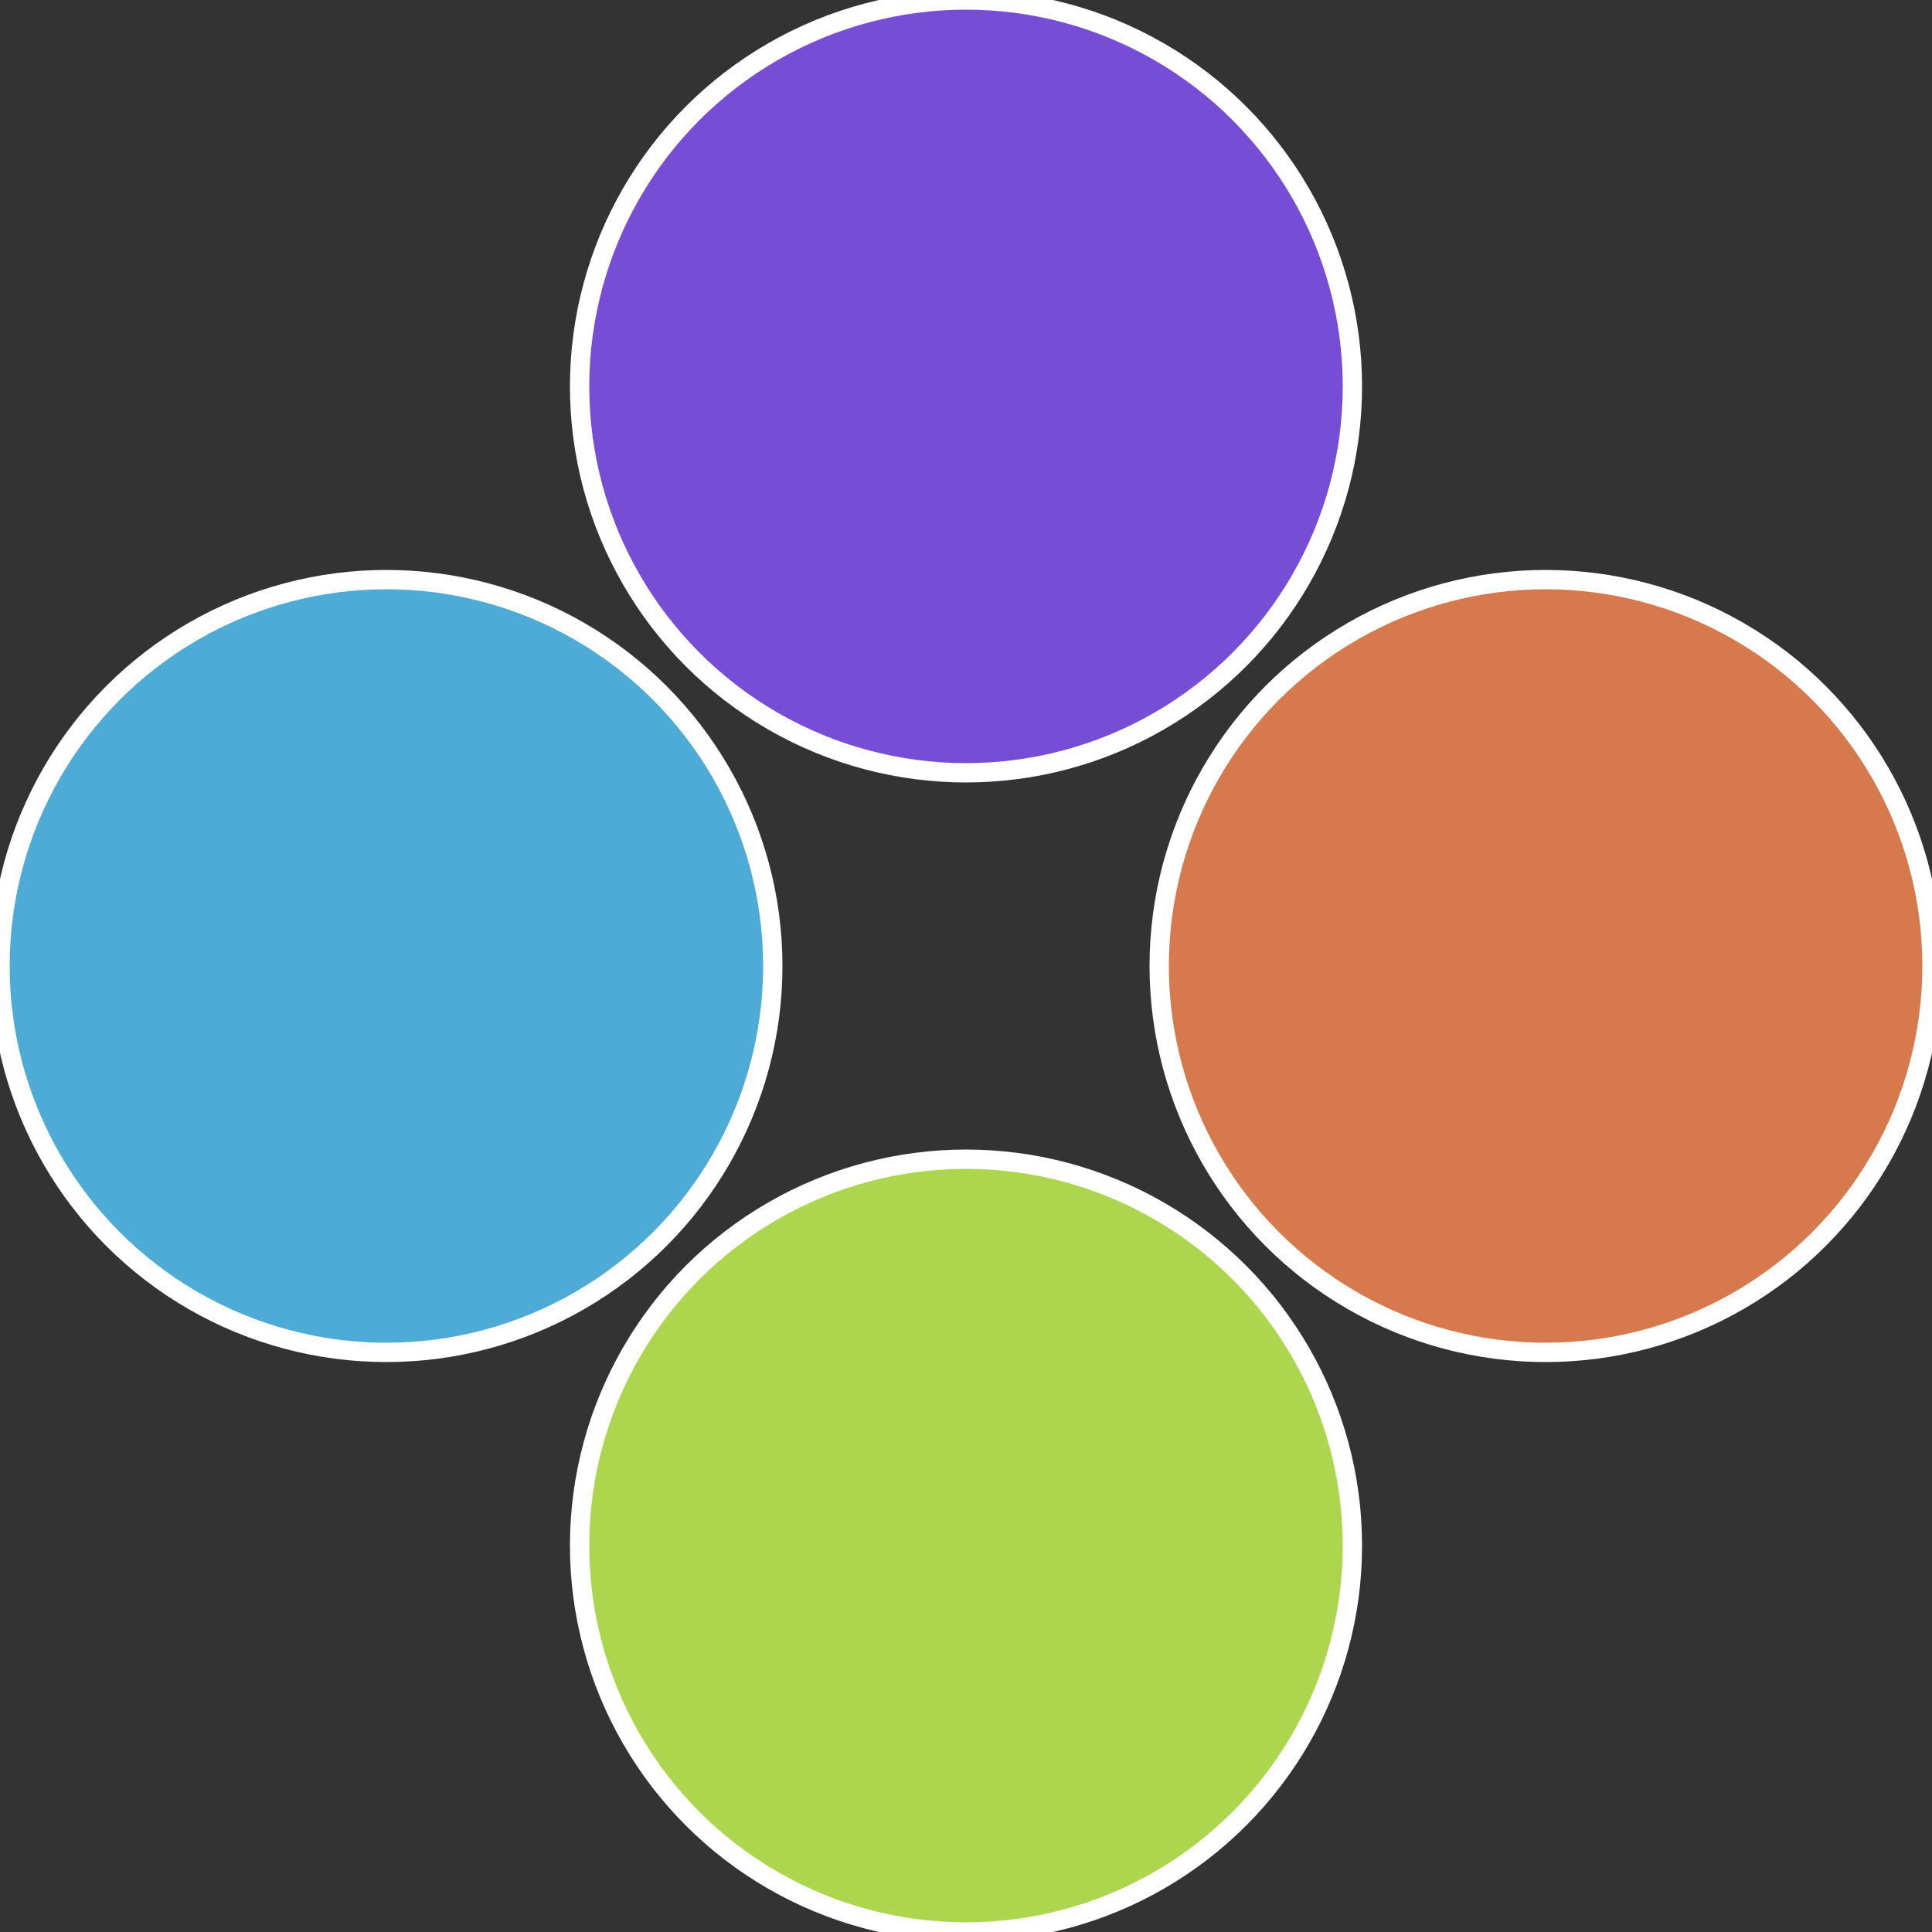 <?xml version="1.0" standalone="no"?>
<svg width="500" height="500" viewBox="-1 -1 2 2" xmlns="http://www.w3.org/2000/svg">
 
                <rect x="-1" y="-1" width="2" height="2" fill="#333333" stroke="none"/>
 
                <circle cx="0.6" cy="0" r="0.4" fill="#d6794d" stroke="#fff" stroke-width="1%" />
             
                <circle cx="3.6739403974421E-17" cy="0.6" r="0.4" fill="#abd64d" stroke="#fff" stroke-width="1%" />
             
                <circle cx="-0.6" cy="7.3478807948841E-17" r="0.4" fill="#4dabd6" stroke="#fff" stroke-width="1%" />
             
                <circle cx="-1.1021821192326E-16" cy="-0.6" r="0.4" fill="#784dd6" stroke="#fff" stroke-width="1%" />
            </svg>
